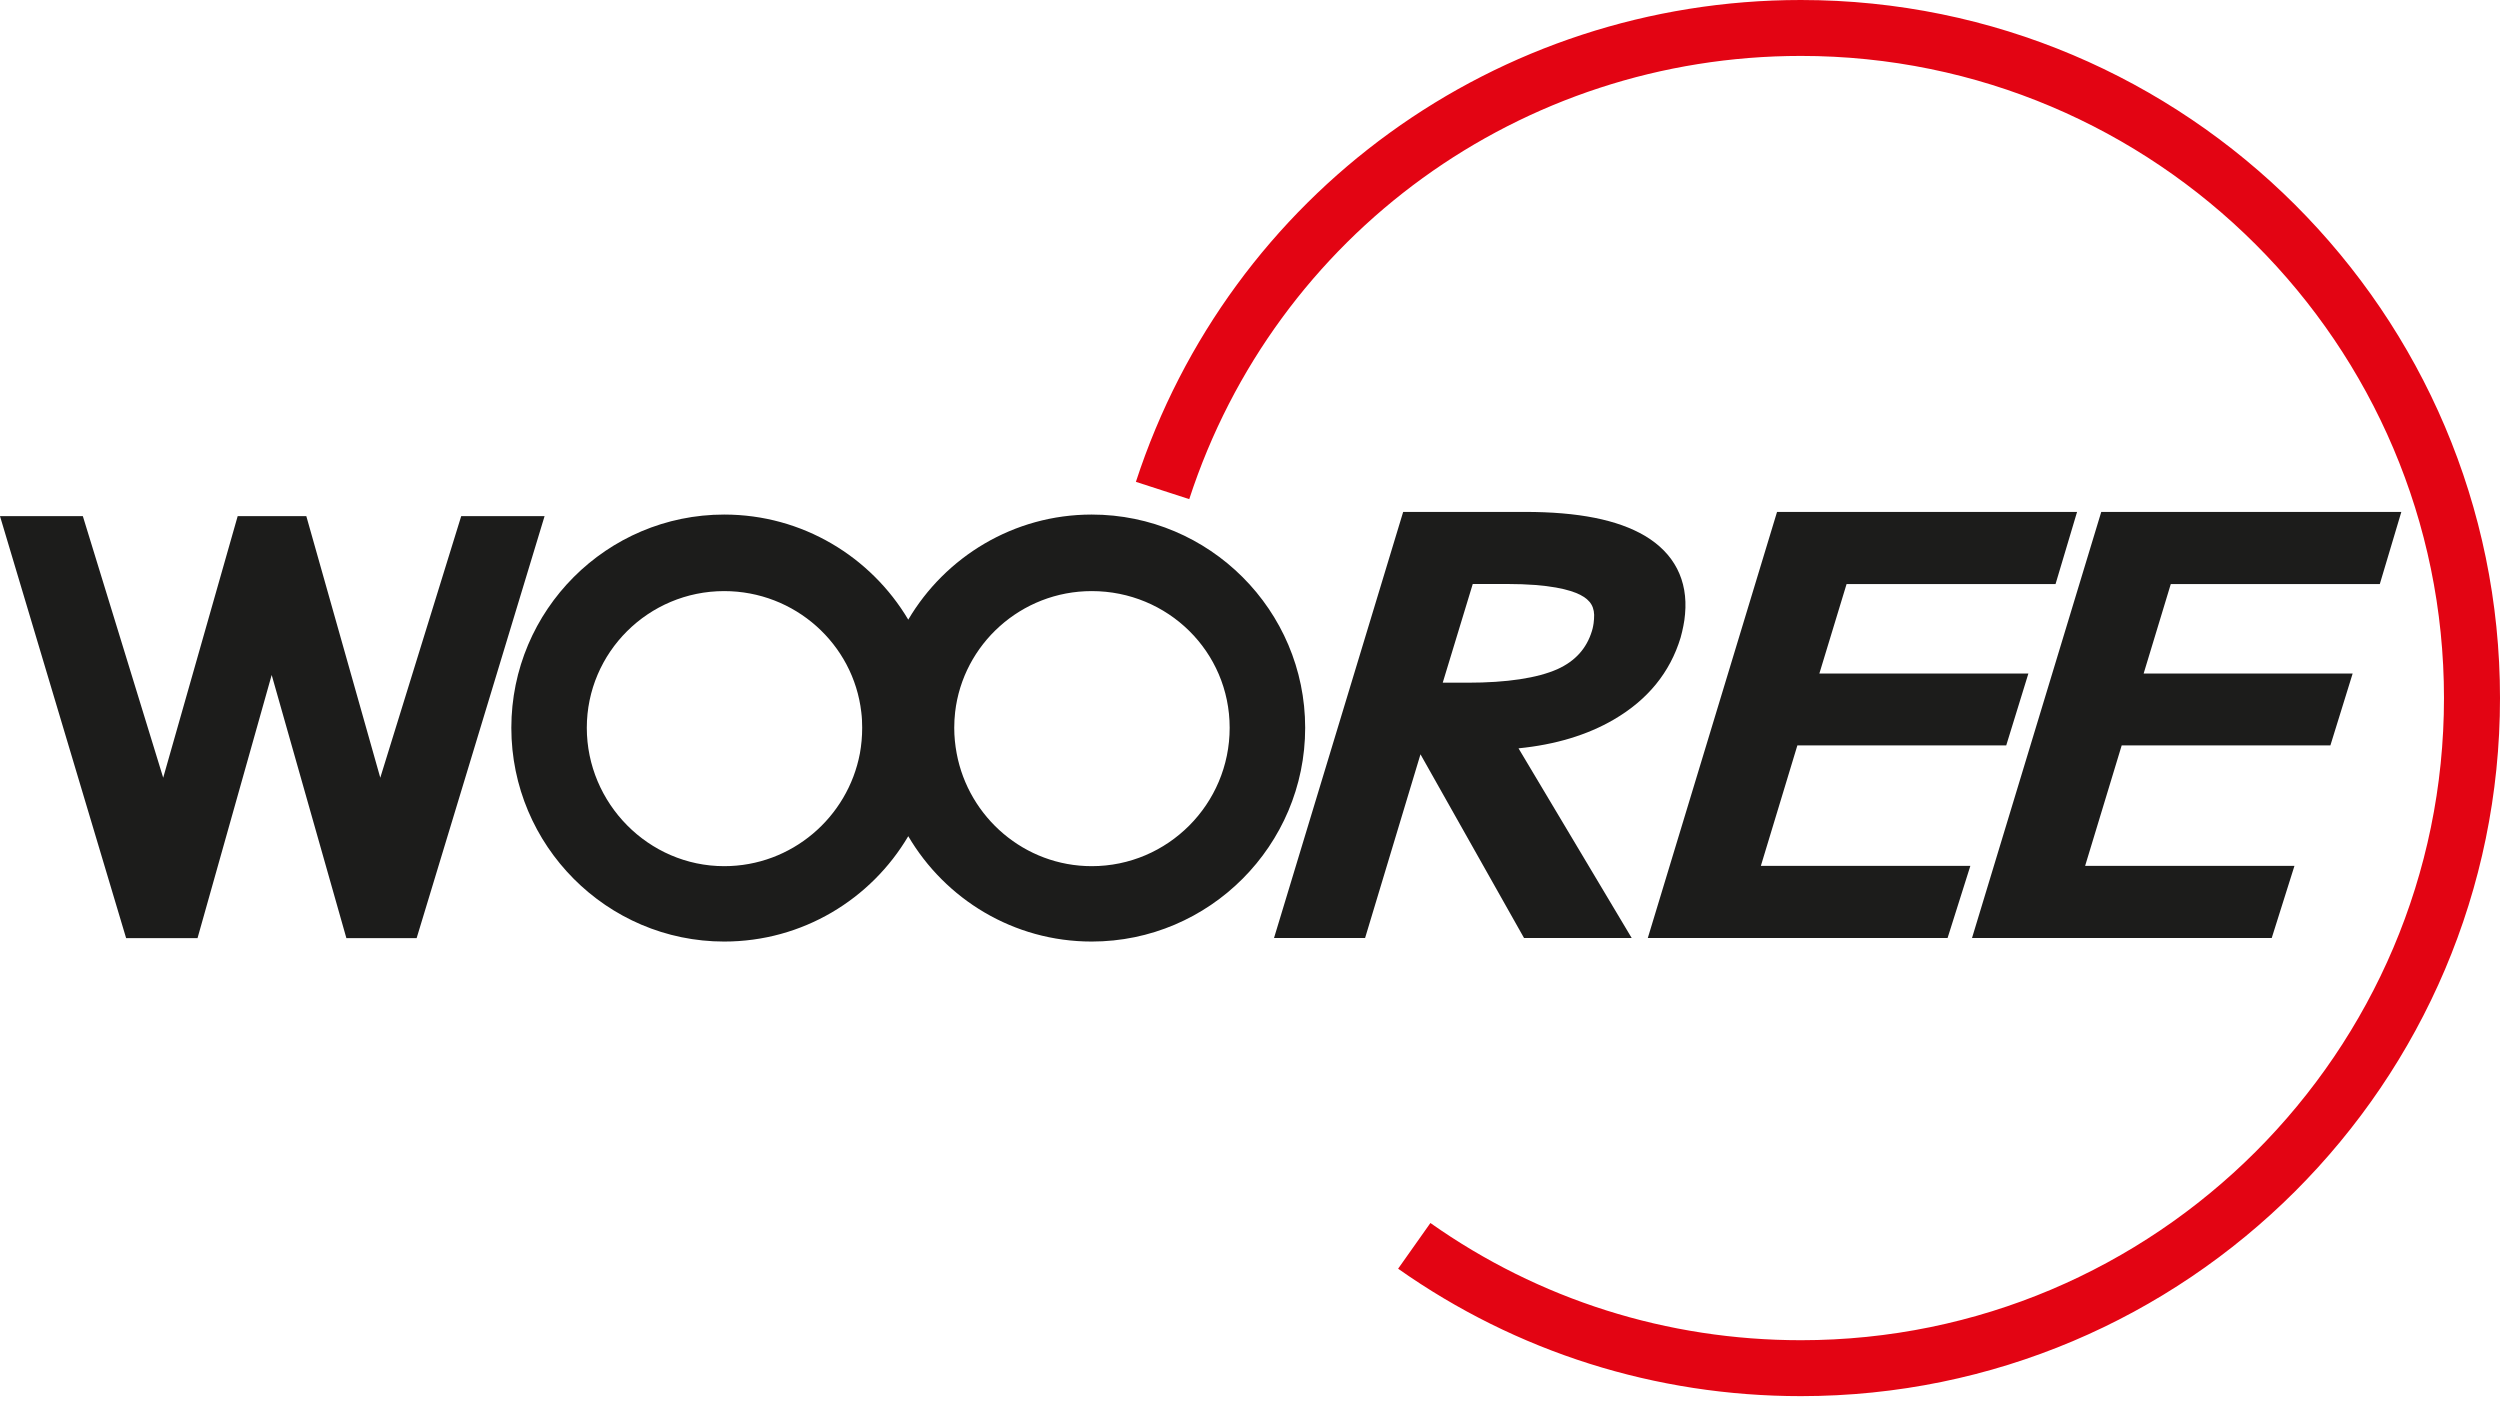 <svg width="187" height="105" viewBox="0 0 187 105" fill="none" xmlns="http://www.w3.org/2000/svg">
<path d="M31.164 70.172H25.909L20.322 50.487L14.775 70.172H9.434L0 38.609H6.197L12.207 58.174L17.778 38.609H22.913L28.445 58.174L34.498 38.609H40.734L31.164 70.172Z" fill="#1C1C1B"/>
<path d="M122.046 70.161H113.997L106.252 56.422L102.109 70.161H95.297L104.957 38.291H114.059C118.062 38.291 120.996 38.877 123.034 40.077C125.228 41.379 126.275 43.398 126.041 45.942C126.014 46.226 125.979 46.533 125.917 46.812C125.862 47.096 125.792 47.399 125.707 47.702C124.917 50.3 123.248 52.347 120.712 53.824C118.724 54.985 116.331 55.703 113.585 55.975L122.05 70.161H122.046ZM107.917 51.066H109.776C112.733 51.066 114.997 50.716 116.491 50.056C117.829 49.45 118.677 48.51 119.078 47.193C119.121 47.053 119.144 46.949 119.163 46.851C119.195 46.719 119.214 46.544 119.233 46.3C119.307 45.438 118.996 44.901 118.195 44.49C117.463 44.121 115.927 43.682 112.717 43.682H110.162L107.917 51.062V51.066Z" fill="#1C1C1B"/>
<path d="M145.683 70.161H123.256L132.923 38.291H155.365L153.755 43.686H138.124L136.089 50.378H151.724L150.067 55.754H134.444L131.713 64.765H147.383L145.679 70.161H145.683Z" fill="#1C1C1B"/>
<path d="M169.93 70.161H147.507L157.174 38.291H179.62L178.01 43.686H162.375L160.345 50.378H175.979L174.314 55.754H158.703L155.968 64.765H171.626L169.926 70.161H169.93Z" fill="#1C1C1B"/>
<path d="M54.17 44.214C48.502 44.214 43.893 48.801 43.893 54.441C43.893 60.081 48.502 64.789 54.17 64.789C59.212 64.789 63.417 61.145 64.32 56.356C64.433 55.731 64.491 55.097 64.491 54.441C64.491 54.053 64.475 53.656 64.425 53.272C63.841 48.18 59.465 44.214 54.167 44.214H54.17ZM67.938 62.547C65.156 67.263 60.029 70.428 54.17 70.428C45.398 70.428 38.248 63.254 38.248 54.441C38.248 45.628 45.398 38.489 54.17 38.489C60.029 38.489 65.152 41.658 67.938 46.35C70.707 41.658 75.819 38.489 81.658 38.489C90.466 38.489 97.627 45.647 97.627 54.441C97.627 63.235 90.466 70.428 81.658 70.428C75.815 70.428 70.707 67.259 67.938 62.547ZM81.658 44.214C76.383 44.214 72.026 48.184 71.443 53.272C71.4 53.656 71.377 54.053 71.377 54.441C71.377 55.097 71.443 55.734 71.559 56.356C72.454 61.145 76.644 64.789 81.662 64.789C87.353 64.789 91.979 60.143 91.979 54.441C91.979 48.739 87.35 44.214 81.662 44.214H81.658Z" fill="#1C1C1B"/>
<path d="M134.705 104.431C123.843 104.431 113.425 101.137 104.579 94.899L106.995 91.481C115.122 97.218 124.703 100.248 134.705 100.248C161.232 100.248 182.81 78.706 182.81 52.216C182.81 25.725 161.232 4.183 134.705 4.183C113.803 4.183 95.414 17.502 88.956 37.335L84.965 36.042C91.991 14.484 111.982 0 134.705 0C163.538 0 187 23.422 187 52.216C187 81.009 163.538 104.431 134.705 104.431Z" fill="#E30413"/>
</svg>
